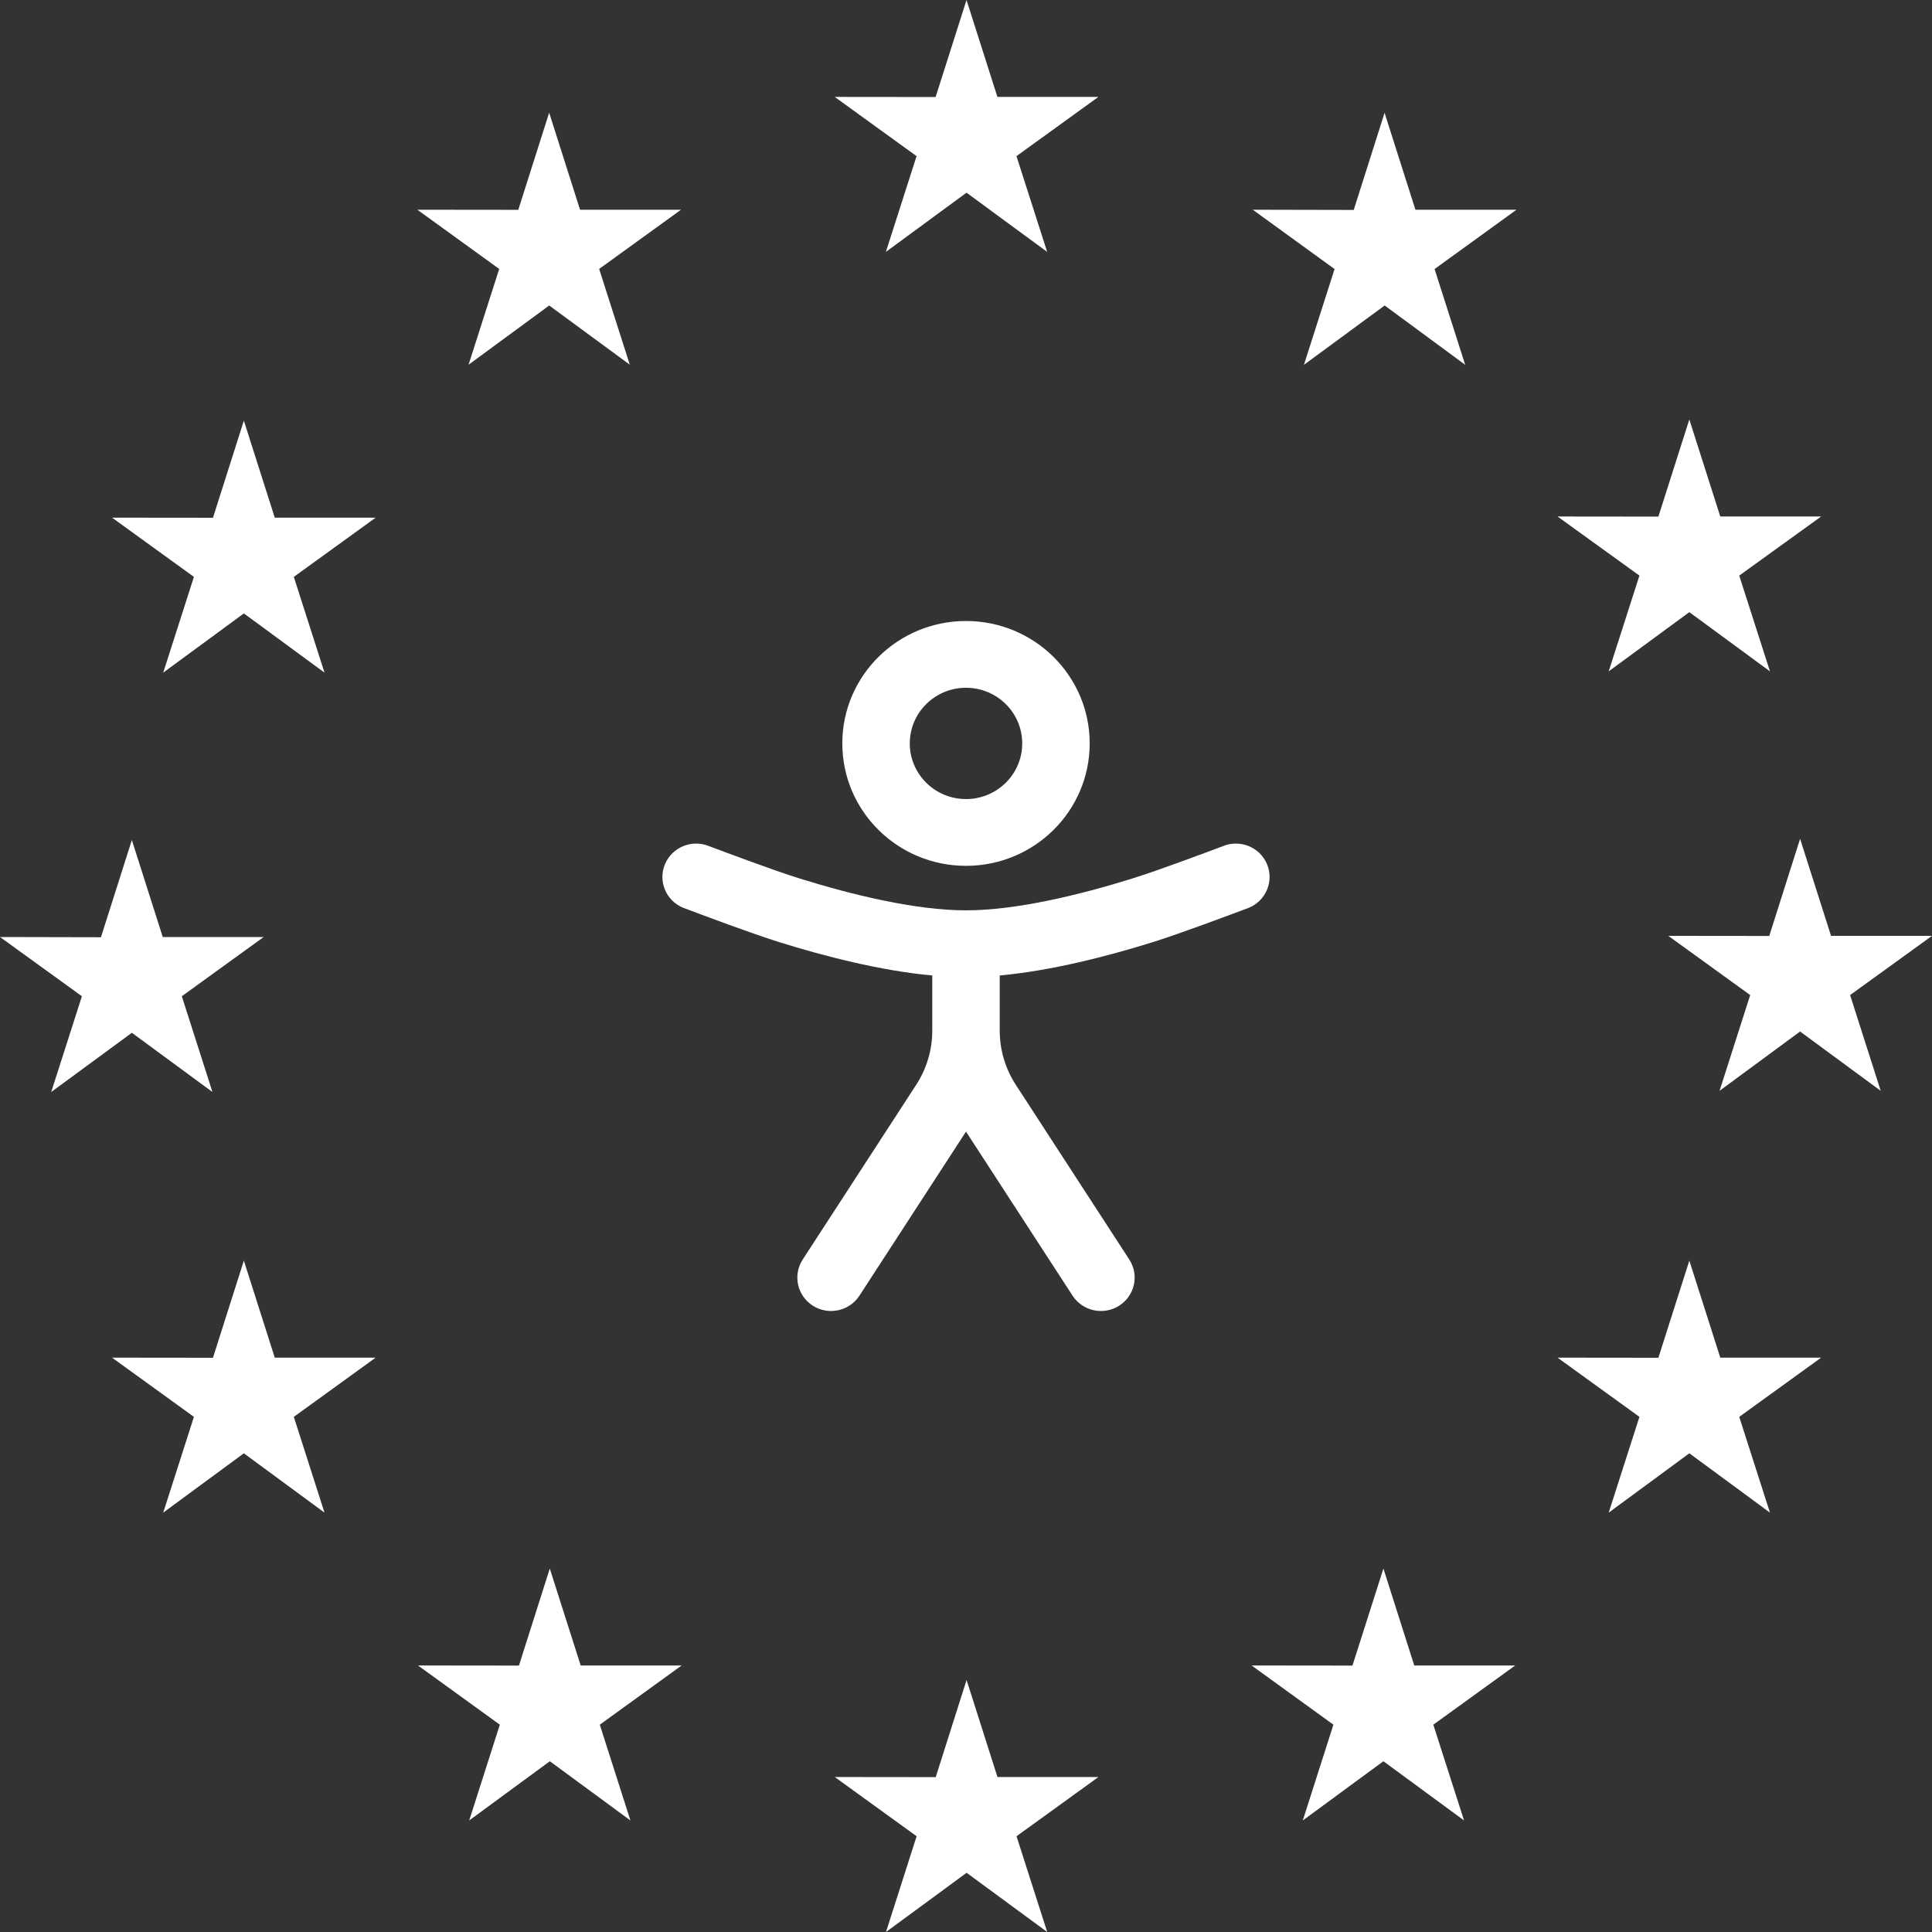 <svg width="400" height="400" viewBox="0 0 400 400" fill="none" xmlns="http://www.w3.org/2000/svg">
<rect x="0" y="0" width="400" height="400" fill="#333333" stroke="none"/>
<path fill-rule="evenodd" clip-rule="evenodd" d="M174.392 153.917C174.392 139.919 185.857 128.571 200 128.571C214.143 128.571 225.608 139.919 225.608 153.917C225.608 167.915 214.143 179.262 200 179.262C185.857 179.262 174.392 167.915 174.392 153.917ZM200 142.396C193.571 142.396 188.36 147.554 188.36 153.917C188.36 160.28 193.571 165.438 200 165.438C206.429 165.438 211.64 160.28 211.64 153.917C211.64 147.554 206.429 142.396 200 142.396Z" fill="white"/>
<path d="M200.107 39.893L183.412 52.152L189.765 32.325L172.819 20.066L193.71 20.088L200.107 0L206.504 20.066H227.409L210.449 32.325L216.805 52.152L200.107 39.893Z" fill="white"/>
<path d="M113.707 63.249L97.012 75.508L103.354 55.68L86.408 43.421L107.302 43.444L113.699 23.333L120.093 43.421H140.998L124.049 55.68L130.393 75.508L113.707 63.249Z" fill="white"/>
<path d="M50.489 87.088L44.091 107.198L23.201 107.176L40.146 119.435L33.794 139.262L50.489 127.003L67.183 139.262L60.831 119.435L77.776 107.176H56.886L50.489 87.088Z" fill="white"/>
<path d="M43.985 226.086L27.299 213.827L10.604 226.086L16.957 206.262L0 194L20.902 194.045L27.299 173.912L33.696 194H54.587L37.641 206.262L43.985 226.086Z" fill="white"/>
<path d="M56.886 281.087L50.489 260.999L44.091 281.11L23.201 281.087L40.146 293.346L33.794 313.174L50.489 300.892L67.183 313.174L60.831 293.346L77.776 281.087H56.886Z" fill="white"/>
<path d="M113.827 324.754L120.225 344.819H141.126L124.181 357.078L130.522 376.906L113.838 364.647L97.144 376.906L103.485 357.078L86.539 344.819L107.441 344.842L113.827 324.754Z" fill="white"/>
<path d="M206.515 367.914L200.118 347.825L193.732 367.936L172.83 367.914L189.776 380.173L183.435 400L200.129 387.741L216.813 400L210.46 380.173L227.417 367.914H206.515Z" fill="white"/>
<path d="M286.421 324.754L292.807 344.819H313.709L296.752 357.078L303.115 376.906L286.421 364.647L269.726 376.906L276.067 357.078L259.133 344.819L280.012 344.842L286.421 324.754Z" fill="white"/>
<path d="M356.168 281.087L349.759 260.999L343.351 281.11L322.472 281.087L339.428 293.346L333.065 313.174L349.759 300.892L366.454 313.174L360.09 293.346L377.047 281.087H356.168Z" fill="white"/>
<path d="M379.098 193.759H400L383.043 206.018L389.384 225.845L372.69 213.563L356.015 225.845L362.359 206.018L345.402 193.759L366.304 193.781L372.69 173.67L379.098 193.759Z" fill="white"/>
<path d="M333.062 138.998L349.757 126.739L366.454 138.998L360.09 119.171L377.047 106.935H356.165L349.757 86.846L343.351 106.957L322.469 106.935L339.426 119.171L333.062 138.998Z" fill="white"/>
<path d="M280.275 43.467L286.661 23.356L293.047 43.422H313.971L297.014 55.703L303.355 75.531L286.683 63.249L269.966 75.531L276.308 55.703L259.373 43.422L280.275 43.467Z" fill="white"/>
<path d="M137.699 178.868C139.204 175.354 143.303 173.713 146.853 175.202C150.205 176.462 160.168 180.206 165.56 181.885C176.531 185.301 189.653 188.479 200 188.479C210.347 188.479 223.469 185.301 234.44 181.885C239.832 180.206 249.795 176.462 253.146 175.202C256.697 173.713 260.796 175.354 262.301 178.868C263.807 182.383 262.147 186.441 258.596 187.931L258.505 187.966C254.874 189.331 244.292 193.31 238.631 195.073C229.423 197.94 217.806 200.966 206.984 201.964V213.384C206.984 217.361 208.139 221.253 210.311 224.597L233.811 260.777C235.896 263.989 234.957 268.265 231.712 270.33C228.468 272.394 224.147 271.464 222.061 268.253L200 234.288L177.939 268.253C175.853 271.464 171.532 272.394 168.287 270.33C165.043 268.265 164.104 263.989 166.189 260.777L189.689 224.597C191.861 221.253 193.016 217.361 193.016 213.384V201.964C182.194 200.966 170.577 197.94 161.369 195.073C155.708 193.31 145.126 189.331 141.495 187.966L141.404 187.931C137.853 186.441 136.193 182.383 137.699 178.868Z" fill="white"/>
</svg>
